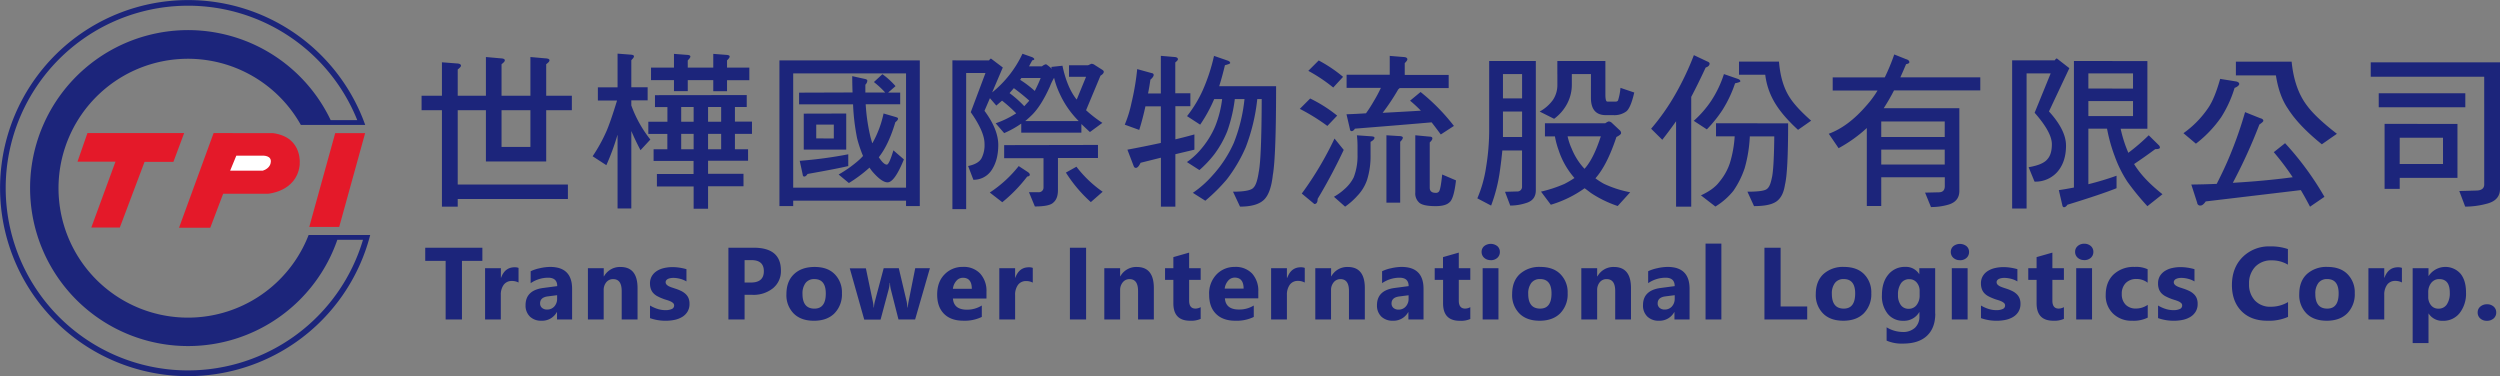 <svg xmlns="http://www.w3.org/2000/svg" viewBox="0 0 1072 161.29"><rect x="0" y="0" width="1072" height="161.29" fill="#808080" stroke="none"/><defs><style>.cls-1{fill:#e41929;}.cls-1,.cls-2,.cls-3{fill-rule:evenodd;}.cls-2{fill:#fff;}.cls-3{fill:#1c257b;}</style></defs><g id="&#x5716;&#x5C64;_2" data-name="&#x5716;&#x5C64; 2"><g id="&#x5716;&#x5C64;_1-2" data-name="&#x5716;&#x5C64; 1"><polygon class="cls-1" points="143.74 57.08 156.57 57.08 145.45 97.31 132.61 97.31 143.74 57.08"></polygon><path class="cls-1" d="M91.59,57.07,76.77,97.64h13.4l5.52-14.56h19.2s12-.84,13.55-11.85c0,0,2-12.34-11.43-14.15Z"></path><path class="cls-2" d="M101.33,66.75h11.21s4.33-.28,3.49,3.22c0,0-.27,2.24-3.35,3.22h-14Z"></path><path class="cls-3" d="M156.2,100.78H132.33A55.5,55.5,0,1,1,129,53.56H156.6a80.63,80.63,0,1,0,2.14,47.22ZM80.64,158.83h0A78.19,78.19,0,1,1,153.19,51.5h-11.4a67.74,67.74,0,1,0,2.86,51.33h11A78.33,78.33,0,0,1,80.64,158.83Z"></path><polygon class="cls-1" points="37.49 57.07 78.96 57.07 74.35 69.42 61.98 69.42 51.38 97.56 39.15 97.56 49.52 69.31 33.23 69.31 37.49 57.07"></polygon><path class="cls-3" d="M180.77,41.05h8.73V26.71l6.35.49c1.21.05,1.82.37,1.82,1,0,.32-.47.86-1.4,1.6V41.05h12.09V24.45l6.35.57c1.16.05,1.75.32,1.75.84s-.47.93-1.4,1.69v13.5h12.38V24.45l6.42.57c1.17.05,1.75.32,1.75.84s-.46.93-1.4,1.69v13.5h11v6.19h-11v22H208.36v-22H196.27v31.9h47.25v6.19H196.27v3.3H189.5V47.24h-8.73V41.05Zm34.29,6.19V63h12.38V47.24Zm41.31-9.79h8.44V23l5.48.42c1,.05,1.55.27,1.55.71s-.37.88-1.13,1.68v11.6h7v5.62h-7v2.18a51.61,51.61,0,0,0,8.16,14.62l-4.22,4.57q-2.1-3.94-3.94-8.22V89.4h-5.9V57.83a1.59,1.59,0,0,0-.14.36A99.77,99.77,0,0,1,260,70.83L254.12,67a68.7,68.7,0,0,0,6.12-11.17c1.17-2.82,2.63-7.06,4.35-12.73h-8.22V37.45ZM279.16,29H289v-5.9l5.49.42c1,.05,1.54.27,1.54.71s-.37.89-1.12,1.68V29h10.94v-5.9l5.48.42c1,.05,1.55.27,1.55.71s-.37.89-1.13,1.68V29h9.57v5.4h-9.57v4.72h-5.9V34.35H294.91v4.72H289V34.35h-9.84V29Zm1.69,11.81v5.11h5.34v6.27H278v5.25h8.16V64h-5.9v5h17.14v5.62H281.68v5.33h15.75v9.56h6.19V79.86h15.19V74.53H303.62V68.91h17.15V64h-5.63V57.39h7.31V52.14h-7.31V45.87h5.06V40.76ZM309.23,64h-5.61V57.39h5.61V64Zm-11.8,0H292.1V57.39h5.33V64Zm11.8-11.81h-5.61V45.87h5.61v6.27Zm-11.8,0H292.1V45.87h5.33v6.27Zm36.79-26.28h60.19V88.35h-5.9v-2.3H340.12v2.3h-5.9V25.86Zm5.9,54.57h48.39v-49H340.12v49Zm2.53-40.75v5h23.14a92.88,92.88,0,0,0,1.75,14.63,54.3,54.3,0,0,0,2.53,7.52,24,24,0,0,1-2.67,2.54,50.92,50.92,0,0,1-7.8,5.41L364,78.48a59.73,59.73,0,0,0,8.85-6.61,16.67,16.67,0,0,0,1.84,2.38c2.39,2.63,4.35,3.94,5.9,3.94q3,0,7-9.84l-4.5-3.88q-1.83,6.12-2.82,6.12c-.64,0-1.42-.54-2.31-1.62-.37-.46-.75-1-1.13-1.53a2.54,2.54,0,0,0,.36-.5q3.93-5.14,6.74-14.55c.76-.57,1.13-1.06,1.13-1.48s-.31-.51-.91-.71l-5.28-1.54a44.41,44.41,0,0,1-4.7,12.59l-.15.14c-.24-.8-.47-1.62-.71-2.46a79.5,79.5,0,0,1-2.1-14.21H386v-5h-5.19L384,36.93a33.37,33.37,0,0,0-5.62-5.12l-3.65,3.37a39.66,39.66,0,0,1,4.85,4.5h-8.51V36.31a2.64,2.64,0,0,0,.84-1.69c0-.37-.35-.64-1.06-.77l-5.41-1.2q0,3.66.14,7Zm2,9V64.16h18.21V48.68Zm12.89,10.66V53.43H350v5.91Zm6.2,6.77a184.91,184.91,0,0,1-20.82,2.8l1.27,5.84c.05.61.28.91.7.91s.93-.37,1.4-1.12q11.9-2.1,17.45-3.38v-5Zm47.44-40.25h12.93c.34-.52.61-.78.85-.78L430,28.94l-4.57,10.69a46.66,46.66,0,0,0,13-16.58l4.22,1.48c.56.32.85.6.85.83s-.29.45-.85.5c-.47.84-.94,1.7-1.41,2.59h5.56a4,4,0,0,1,1.75-.91,15,15,0,0,1,2.47,2,5.85,5.85,0,0,1-.21-.85l4.77-.5q1.9,9,5.77,14.09a3,3,0,0,1,.35.42l4-9.77h-7.31V28h8.15l1.42-.64a2.43,2.43,0,0,1,1.53.56l3.17,2c.42.28.64.56.64.84,0,.57-.47,1.13-1.41,1.69l-6.19,14.82a55.39,55.39,0,0,0,7,5.42l-5.34,3.93c-1.32-1.22-2.53-2.36-3.66-3.44v3.72H437.91V53a41.2,41.2,0,0,1-7.32,4.08l-3.65-4.22a39.33,39.33,0,0,0,8.37-4,1.14,1.14,0,0,0,.42-.29,60.19,60.19,0,0,0-6.05-5.41c-.84.7-1.66,1.41-2.46,2.11l-2.74-3.17-2.33,5.42q5.91,7.95,5.91,14.64t-3,11a9.19,9.19,0,0,1-7.67,3.93l-2.26-5.9c2.95-.61,4.89-1.73,5.77-3.37a12.28,12.28,0,0,0,1.26-6.2q0-5.13-5.9-13.51l6.32-16.82h-8.29V89.69h-5.9V25.86Zm28.44,26h22.92a44.09,44.09,0,0,1-3-3.37,39.59,39.59,0,0,1-5.2-8.51A33.76,33.76,0,0,1,452,33.36a24.21,24.21,0,0,0-1.83,3.79q-3.65,8.1-7.52,12c-.94.94-1.94,1.85-3,2.74Zm-6.75-12a46.59,46.59,0,0,1,6.33,5.63c.66-.71,1.3-1.43,2-2.18a.63.63,0,0,1,.15-.21c-2.16-1.93-4.37-3.71-6.61-5.35l-1.83,2.11Zm4.56-5.68A44.48,44.48,0,0,1,443.71,39a59.86,59.86,0,0,0,2.53-5.55h-8.31a3.86,3.86,0,0,1-.49.77Zm-6.84,28v5.61h16.87V80.42a2,2,0,0,1-2.24,2h-4l2.53,6.11q6.42,0,8-1.75c1.26-1.08,1.9-2.83,1.9-5.28V67.76h17.16V62.15Zm6.22,9a52.41,52.41,0,0,1-12.39,11.33l5.36,4.15a64.36,64.36,0,0,0,10.68-11c.75-.09,1.12-.37,1.12-.84,0-.28-.22-.61-.7-1l-4.07-2.67Zm24.74.28L457.06,74a59.68,59.68,0,0,0,10.69,12.66l5.07-4.44a50.1,50.1,0,0,1-11.26-10.76Zm26.11-41.87,6.12,1.69c.62.08.92.37.92.84s-.47,1.23-1.41,2c-.27,2-.61,4-1,5.9h5.48V23.94l5.7.49c1.08.05,1.62.37,1.62,1,0,.29-.37.74-1.13,1.35V40h6.47v5.55H504v14.2c2.78-.66,5.49-1.36,8.16-2.11v6.54L504,66.12v22.5H497.8v-21l-8.72,2.18c-.7,1.46-1.36,2.18-2,2.18s-.84-.4-1.12-1.2l-2.53-6.6q7.25-1.35,14.34-2.89V45.59h-6.61q-1.19,5.49-2.66,10.12l-6.2-2.25a50.71,50.71,0,0,0,2.88-9.35,107.38,107.38,0,0,0,2.46-14.54Zm32.9-5.63a78,78,0,0,1-4.85,14.76A53.54,53.54,0,0,1,509,49.8l5.63,3.66a62.71,62.71,0,0,0,5.91-10.75,1.21,1.21,0,0,0,.14-.22h3.37a46.38,46.38,0,0,1-3,11.74,37.9,37.9,0,0,1-6.4,10.12,30.56,30.56,0,0,1-5.7,5.14l5.36,3.44a47.81,47.81,0,0,0,6.32-6.68,43.93,43.93,0,0,0,5.63-10,65,65,0,0,0,3.23-13.78h4.15a70,70,0,0,1-4.57,18.77,52.13,52.13,0,0,1-9.28,14.13,44.35,44.35,0,0,1-8.3,7.32l5.35,3.38a75.51,75.51,0,0,0,9.27-9.22,64.33,64.33,0,0,0,8.09-13.78,81.41,81.41,0,0,0,4.92-20.6h1.9q-.08,25.45-1.26,31.22-.78,5.27-2.19,6.68c-.88,1.22-3.84,1.82-8.85,1.83l3,6.4q7.3,0,10.33-3c1.92-1.88,3.17-5.38,3.74-10.55q1.4-7.8,1.4-38.09h-24.4q1.33-4.22,2.46-9c1.5-.38,2.25-.69,2.25-.92,0-.42-.3-.75-.91-1l-6.12-2.11Zm44.95,1.94a60.8,60.8,0,0,1,10.4,7l-4.22,4.58A68.84,68.84,0,0,0,561,30.38l4.5-4.5Zm-3.66,16.31a60,60,0,0,1,11.53,7.32L569.17,54a86.24,86.24,0,0,0-11.81-7.32l4.5-4.5Zm10.4,17.16,3.94,4.85A235.2,235.2,0,0,1,565,85.29c0,1.45-.46,2.19-1.4,2.19L558.2,83a142.91,142.91,0,0,0,14.06-23.63Zm23.61-35.46,6,.49c1.08.05,1.62.39,1.62,1,0,.34-.37.88-1.12,1.62v5.07h18.84v5.62h-21a7.13,7.13,0,0,1-.63.56,95,95,0,0,1-6.69,10.06q8.32-.43,16.39-.92a57.81,57.81,0,0,0-4.63-4.29l4.5-3.72A85.18,85.18,0,0,1,623.44,54l-5.63,3.66c-1.3-1.77-2.62-3.51-3.93-5.2Q603,53.42,581,55.17c-.47.71-.93,1.06-1.4,1.06s-.69-.32-.78-1L577.37,49c2.81-.09,5.61-.23,8.37-.42a58.44,58.44,0,0,0,3.38-5.27,57.32,57.32,0,0,0,3-5.62h-14.7V32.05h18.5V23.89ZM581.84,58a42.08,42.08,0,0,1,.27,4.42v3.94A25.52,25.52,0,0,1,580.49,76a16.15,16.15,0,0,1-3.86,5A25,25,0,0,1,572,84.38l4.78,4.23A30.22,30.22,0,0,0,582,84a18.55,18.55,0,0,0,4.21-6.89,33.8,33.8,0,0,0,1.48-10.69V60.82c1.13-.61,1.69-1.18,1.69-1.75,0-.38-.51-.59-1.55-.63l-6-.42Zm12.66,0,5.48.35c1,0,1.55.27,1.55.7s-.37,1-1.13,1.75V86.91h-5.9V58Zm12.38,0,5.85.56c1,0,1.47.25,1.47.77s-.37,1-1.13,1.76V80.45c0,1.5.84,2.24,2.54,2.24a1.6,1.6,0,0,0,1.47-.63q.7-1.05,1.33-7.24l5.92,2.53q-.92,8.09-2.89,9.49c-1.08,1-3,1.55-5.83,1.55q-5.49,0-7.11-1.55a5.33,5.33,0,0,1-1.62-4.35V58Zm31.68-26.25V26.15h20V81.61c0,2.86-1.43,4.68-4.29,5.48a21.89,21.89,0,0,1-6.68,1.06l-2.24-5.91,5.12-.14a2,2,0,0,0,2.18-2.18V64.52H644.2c-.27,2.86-.61,5.68-1,8.44a68.27,68.27,0,0,1-3.81,15.19l-5.91-3.1a53.5,53.5,0,0,0,3.73-13.22A97.63,97.63,0,0,0,638.56,55V31.77Zm5.91,27h8.2V47.82h-8.2V58.76Zm0-16.56h8.2V31.76h-8.2V42.2Zm23.32-10.44V26.15h20.6V40.47c0,2.07.27,3.1.84,3.1h3.58a1.17,1.17,0,0,0,1-.49,24.69,24.69,0,0,0,1.05-5.41l5.91,2c-1,4.34-2.1,7-3.37,8.07a8.61,8.61,0,0,1-5.63,1.63H688.6q-6.4,0-6.41-7.4V31.76H674v4.5a17.38,17.38,0,0,1-1.9,8,19,19,0,0,1-5.7,6.68l-6.19-3.1a17.2,17.2,0,0,0,5.7-5,11.43,11.43,0,0,0,1.89-6.54v-4.5Zm-5.3,21.1h25.87a5.65,5.65,0,0,1,1.41-.78,2.17,2.17,0,0,1,1.41.63l3.3,3.1a1.66,1.66,0,0,1,.64,1.26c0,.47-.66,1-2,1.68q-4,12.09-9,17.72a31.36,31.36,0,0,0,3.58,2.32,46.42,46.42,0,0,0,11.32,3.66l-5.35,5.9a48.65,48.65,0,0,1-11.52-5.62c-.9-.7-1.79-1.38-2.67-2A48.82,48.82,0,0,1,665,87.79l-4.22-5.62a56.41,56.41,0,0,0,10.05-3.31,40.93,40.93,0,0,0,4.3-2.53c-.56-.65-1.1-1.31-1.62-2a33.88,33.88,0,0,1-5.14-9.84,36.06,36.06,0,0,1-1.62-6h-4.28V52.86Zm9.7,5.61a24.77,24.77,0,0,0,1.69,5.14,28.57,28.57,0,0,0,4.79,7.94c.27.28.52.57.76.84a13.88,13.88,0,0,0,1-1.2q3.24-4.2,6-12.72Zm54.12-34.83,5.76,2.73c.66.24,1,.54,1,.92,0,.75-.56,1.31-1.68,1.69q-3.32,7.15-6.19,12.58V88.61H718.7V52q-2.67,3.8-5.91,7.94L708,55.2a95.09,95.09,0,0,0,10.34-14.69,120.48,120.48,0,0,0,8-16.87Zm12.91,8.15a46.59,46.59,0,0,1-5.41,11.38,44.75,44.75,0,0,1-7.53,8.65l5.62,3.67a55.39,55.39,0,0,0,6.68-8.31A52.74,52.74,0,0,0,744,35.72c1.5-.32,2.26-.6,2.26-.84,0-.42-.31-.74-.92-1l-6.11-2.11Zm6.47-5.36h17.14q.78,9.49,4.58,15.33,2.67,4.22,9.21,10L771,55.68q-7.23-6.61-10.47-12.52a30.2,30.2,0,0,1-3.59-11.11H745.69V26.43Zm-9.86,26.43v5.61h8A48.76,48.76,0,0,1,741.75,70a24.63,24.63,0,0,1-4.57,8.08q-2.4,3.18-7.81,5.69l6.19,4.79a29.39,29.39,0,0,0,7.73-6.76A38.36,38.36,0,0,0,748.15,72a59.17,59.17,0,0,0,2.17-13.5h10.49q-.15,14.7-1.13,18.15-.7,3.43-2,4.35-1.28,1.2-8.38,1.2l2.82,6.18c4.65,0,7.9-.69,9.77-2.11s3-3.69,3.52-7.16q1.34-5.42,1.34-26.22Zm50-19.66h22.36a89.1,89.1,0,0,0,4.07-9.84l5,2c1,.28,1.47.72,1.47,1.33,0,.38-.47.66-1.4.84-.84,2-1.66,3.86-2.45,5.63h34.27v5.62h-37a85.54,85.54,0,0,1-4.41,7.63h32.43V81.87c0,3-1.59,5-4.79,5.91a26.17,26.17,0,0,1-7.38,1l-2.53-6.18,6-.14c1.64-.05,2.46-.94,2.46-2.68V76H806.68V88.34h-6.19V54.9a60,60,0,0,1-12.1,8.64l-4.21-6.18q8.37-3.11,16-11.94a41.94,41.94,0,0,0,4.91-6.6H785.86V33.2Zm20.82,37.37H833.9V64.16H806.68v6.41Zm0-11.81H833.9V52.07H806.68v6.69ZM882,25.08l5.34,4.15L878.6,47.78q7.3,8,7.31,14.63,0,7.11-3.8,11.39a12.52,12.52,0,0,1-9.7,4.08l-2.54-6.18C874,71,876.7,69.86,878,68.18c1.23-1.41,1.84-3.51,1.84-6.33q0-5.13-7.39-13.5l6.88-16.88H869V89.41h-6.19V25.86h18.29c.32-.52.61-.78.84-.78Zm7.3,1.07V80.41c-2.12.42-4.26.79-6.47,1.12l1.47,6.33c.1.65.35,1,.77,1s1-.36,1.42-1.06q14.41-4.42,21.09-7.1V75.35q-5.89,2.1-12.09,3.64V55.16h8A70.72,70.72,0,0,0,906.8,67a51.75,51.75,0,0,0,5.48,11,110.72,110.72,0,0,0,8.52,10.41l6.47-5.13q-8.37-6.61-12.17-12.94c3.15-2.11,6.17-4.25,9.07-6.39,1.32,0,2-.22,2-.64a1.43,1.43,0,0,0-.42-1L921.37,58a84.07,84.07,0,0,1-8.74,7.52,55.85,55.85,0,0,1-3.3-10.33H920.8v-29Zm6.19,23.61V43.35h19.15v6.41Zm0-11.81V31.47h19.15V38ZM952,33.82l7,1.13c.8.23,1.19.59,1.19,1.06s-.65,1.16-2,1.68a50.55,50.55,0,0,1-5.76,12.59,51.07,51.07,0,0,1-10.82,11.33l-5.35-4.5a42.27,42.27,0,0,0,10.62-10.84c1.82-2.62,3.54-6.77,5.13-12.45Zm6.75-7.39v5.91h17.16q1.39,8.85,5.21,14.34,4.54,7.18,14.48,15.19l6.47-4.5q-9.22-7.11-12.94-12.24-5.34-7.1-6.48-18.7Zm3.93,21.68a173.17,173.17,0,0,1-6.67,19c-1.45,3.52-3.29,7.43-5.48,11.73q-5.36.23-10.9.29l2.52,7.8a1.26,1.26,0,0,0,1.42,1.2c.69,0,1.45-.58,2.24-1.76l40.79-4.85c1.36,2.29,2.66,4.66,3.94,7.11l6.18-4.23a127.84,127.84,0,0,0-16.88-23L975,65.25A111.19,111.19,0,0,1,983.11,76q-12.18,1.62-25.67,2.39a227.8,227.8,0,0,0,11.39-25c1.12-.75,1.69-1.29,1.69-1.62,0-.51-.47-.88-1.42-1.12l-6.47-2.59Zm53.94-21.39H1072V81q0,5-5.85,6.4a35.55,35.55,0,0,1-9.08,1.2l-2.53-6.69,7.53-.21c2.11-.09,3.16-1,3.16-2.6V32.91h-48.66V26.72ZM1020,40V46h37.13V40Zm2.51,13.11V81H1029V76.26h24.76V53.15Zm6.48,17.2h18.57V59.05H1029Z"></path><path class="cls-3" d="M206.89,111.87h-8.8V137h-7V111.87h-8.75v-5.65h24.5v5.65Zm15.46,9.28a5.84,5.84,0,0,0-2.86-.67A4.17,4.17,0,0,0,216,122.1a7.12,7.12,0,0,0-1.25,4.42V137H208V115h6.78v4.08h.09q1.62-4.47,5.8-4.47a4.41,4.41,0,0,1,1.68.26v6.25ZM245.27,137h-6.42v-3.16h-.09a7.17,7.17,0,0,1-6.56,3.69,6.83,6.83,0,0,1-5-1.81,6.5,6.5,0,0,1-1.84-4.85q0-6.39,7.58-7.39l6-.79c0-2.4-1.3-3.61-3.91-3.61a13.36,13.36,0,0,0-7.48,2.34v-5.11a16.66,16.66,0,0,1,3.88-1.29,20.52,20.52,0,0,1,4.48-.56q9.4,0,9.41,9.39V137Zm-6.38-8.94v-1.48l-4,.51c-2.2.29-3.3,1.28-3.3,3a2.45,2.45,0,0,0,.8,1.9,3.13,3.13,0,0,0,2.18.74,4,4,0,0,0,3.12-1.32,4.77,4.77,0,0,0,1.2-3.34ZM273.35,137h-6.77V124.8q0-5.11-3.65-5.11A3.62,3.62,0,0,0,260,121a5.15,5.15,0,0,0-1.14,3.44V137H252.1V115h6.79v3.48H259a7.8,7.8,0,0,1,7.07-4q7.31,0,7.31,9.07V137Zm5.38-.58V131a14.9,14.9,0,0,0,3.35,1.5,11,11,0,0,0,3.14.49,6.73,6.73,0,0,0,2.85-.49,1.59,1.59,0,0,0,1-1.5,1.39,1.39,0,0,0-.47-1.08,4.55,4.55,0,0,0-1.22-.75,13.83,13.83,0,0,0-1.62-.58,17.66,17.66,0,0,1-1.69-.58,18,18,0,0,1-2.31-1.06,6.63,6.63,0,0,1-1.68-1.33,5.2,5.2,0,0,1-1-1.73,7.1,7.1,0,0,1-.36-2.34,6.12,6.12,0,0,1,.81-3.19,6.65,6.65,0,0,1,2.15-2.17,9.57,9.57,0,0,1,3.07-1.25,15.76,15.76,0,0,1,3.6-.4,20.12,20.12,0,0,1,3,.23,23.5,23.5,0,0,1,3,.65v5.25a10.62,10.62,0,0,0-2.77-1.13,11.65,11.65,0,0,0-2.89-.38,6.17,6.17,0,0,0-1.25.12,3.81,3.81,0,0,0-1.05.34,1.76,1.76,0,0,0-.7.58,1.31,1.31,0,0,0-.26.81,1.48,1.48,0,0,0,.38,1,3.48,3.48,0,0,0,1,.74,10.58,10.58,0,0,0,1.39.56l1.52.5a20.05,20.05,0,0,1,2.45,1,7.61,7.61,0,0,1,1.87,1.31,5.13,5.13,0,0,1,1.21,1.76,6.41,6.41,0,0,1,.41,2.4,6.27,6.27,0,0,1-.85,3.35,6.72,6.72,0,0,1-2.25,2.25,10.36,10.36,0,0,1-3.25,1.27,18.23,18.23,0,0,1-3.81.39,19.84,19.84,0,0,1-6.73-1.11Zm40.55-10V137h-6.94V106.22h10.87q11.66,0,11.65,9.82a9.42,9.42,0,0,1-3.35,7.51,13.24,13.24,0,0,1-8.92,2.87Zm0-14.88v9.61H322q5.53,0,5.54-4.85T322,111.54Zm29.73,26c-3.67,0-6.55-1-8.65-3.08a11.14,11.14,0,0,1-3.14-8.36c0-3.64,1.08-6.49,3.26-8.55s5.12-3.08,8.83-3.08,6.52,1,8.59,3.08a11,11,0,0,1,3.12,8.16,11.65,11.65,0,0,1-3.21,8.66c-2.14,2.12-5.08,3.17-8.8,3.17Zm.17-17.87a4.54,4.54,0,0,0-3.74,1.65,7.38,7.38,0,0,0-1.33,4.69q0,6.33,5.12,6.33,4.88,0,4.87-6.5,0-6.17-4.92-6.17ZM398.74,115l-6.34,22h-7.13L382,124.14a12.91,12.91,0,0,1-.37-2.82h-.13a16.34,16.34,0,0,1-.43,2.73l-3.48,13h-7l-6.21-22h6.91l3,14.35a16,16,0,0,1,.32,2.45h.14a13.17,13.17,0,0,1,.38-2.54L378.93,115h6.47l3.39,14.35a22.42,22.42,0,0,1,.31,2.49h.15a23.62,23.62,0,0,1,.34-2.49L392.45,115ZM423,128H408.62c.23,3.19,2.25,4.79,6,4.79A11.85,11.85,0,0,0,421,131v4.9a16.85,16.85,0,0,1-7.93,1.62q-5.33,0-8.27-2.95t-2.94-8.24c0-3.65,1.05-6.55,3.18-8.68a10.6,10.6,0,0,1,7.82-3.2,9.63,9.63,0,0,1,7.44,2.86A11,11,0,0,1,423,125.1V128Zm-6.29-4.17c0-3.14-1.28-4.72-3.83-4.72a3.65,3.65,0,0,0-2.82,1.35,6.1,6.1,0,0,0-1.45,3.37Zm26.14-2.64a5.84,5.84,0,0,0-2.86-.67,4.17,4.17,0,0,0-3.46,1.62,7.12,7.12,0,0,0-1.25,4.42V137h-6.78V115h6.78v4.08h.09q1.62-4.47,5.8-4.47a4.41,4.41,0,0,1,1.68.26v6.25ZM465.72,137h-6.94V106.22h6.94V137Zm29,0H488V124.8q0-5.11-3.65-5.11a3.63,3.63,0,0,0-2.9,1.35,5.15,5.15,0,0,0-1.14,3.44V137h-6.78V115h6.78v3.48h.09a7.78,7.78,0,0,1,7.07-4q7.31,0,7.3,9.07V137Zm20.13-.26a10.1,10.1,0,0,1-4.54.79q-7.17,0-7.17-7.45V120h-3.57v-5h3.57v-4.75l6.76-1.93V115h4.95v5h-4.95v8.89q0,3.44,2.73,3.43a4.56,4.56,0,0,0,2.22-.62v5Zm24.7-8.81H525.24q.35,4.79,6,4.79a11.82,11.82,0,0,0,6.38-1.71v4.9a16.83,16.83,0,0,1-7.92,1.62q-5.33,0-8.28-2.95c-2-2-2.94-4.72-2.94-8.24a11.74,11.74,0,0,1,3.19-8.68,10.59,10.59,0,0,1,7.81-3.2,9.65,9.65,0,0,1,7.45,2.86,11,11,0,0,1,2.63,7.75V128Zm-6.29-4.17c0-3.14-1.28-4.72-3.83-4.72a3.64,3.64,0,0,0-2.82,1.35,6.18,6.18,0,0,0-1.46,3.37Zm26.14-2.64a5.87,5.87,0,0,0-2.86-.67,4.14,4.14,0,0,0-3.46,1.62,7.12,7.12,0,0,0-1.25,4.42V137h-6.78V115h6.78v4.08H552c1.08-3,3-4.47,5.8-4.47a4.45,4.45,0,0,1,1.68.26v6.25ZM585.21,137h-6.77V124.8c0-3.41-1.21-5.11-3.65-5.11a3.63,3.63,0,0,0-2.9,1.35,5.15,5.15,0,0,0-1.14,3.44V137H564V115h6.78v3.48h.09a7.78,7.78,0,0,1,7.07-4q7.3,0,7.3,9.07V137Zm25.14,0h-6.43v-3.16h-.08a7.18,7.18,0,0,1-6.56,3.69,6.87,6.87,0,0,1-5-1.81,6.53,6.53,0,0,1-1.83-4.85q0-6.39,7.58-7.39l6-.79c0-2.4-1.31-3.61-3.92-3.61a13.33,13.33,0,0,0-7.47,2.34v-5.11a16.49,16.49,0,0,1,3.88-1.29,20.44,20.44,0,0,1,4.48-.56q9.4,0,9.41,9.39V137ZM604,128.09v-1.48l-4,.51c-2.21.29-3.31,1.28-3.31,3a2.48,2.48,0,0,0,.8,1.9,3.16,3.16,0,0,0,2.19.74,4,4,0,0,0,3.11-1.32,4.78,4.78,0,0,0,1.21-3.34Zm26.5,8.68a10,10,0,0,1-4.53.79q-7.17,0-7.18-7.45V120H615.2v-5h3.56v-4.75l6.77-1.93V115h4.94v5h-4.94v8.89q0,3.44,2.73,3.43a4.5,4.5,0,0,0,2.21-.62v5Zm8.72-25.23a4,4,0,0,1-2.81-1,3.32,3.32,0,0,1-1.1-2.51,3.19,3.19,0,0,1,1.1-2.49,4.58,4.58,0,0,1,5.64,0,3.21,3.21,0,0,1,1.09,2.49,3.3,3.3,0,0,1-1.09,2.54,4.06,4.06,0,0,1-2.83,1ZM642.54,137h-6.78V115h6.78v22Zm17.66.53c-3.67,0-6.55-1-8.65-3.08a11.14,11.14,0,0,1-3.14-8.36c0-3.64,1.08-6.49,3.26-8.55a12.38,12.38,0,0,1,8.83-3.08c3.65,0,6.52,1,8.59,3.08a11,11,0,0,1,3.12,8.16,11.65,11.65,0,0,1-3.21,8.66c-2.14,2.12-5.08,3.17-8.8,3.17Zm.17-17.87a4.54,4.54,0,0,0-3.74,1.65A7.38,7.38,0,0,0,655.3,126q0,6.33,5.12,6.33,4.88,0,4.87-6.5,0-6.17-4.92-6.17Zm39,17.34h-6.77V124.8q0-5.11-3.65-5.11A3.62,3.62,0,0,0,686,121a5.15,5.15,0,0,0-1.14,3.44V137h-6.79V115h6.79v3.48H685a7.77,7.77,0,0,1,7.06-4q7.31,0,7.31,9.07V137Zm25.13,0H718v-3.16h-.09a7.17,7.17,0,0,1-6.55,3.69,6.84,6.84,0,0,1-5-1.81,6.5,6.5,0,0,1-1.84-4.85q0-6.39,7.59-7.39l6-.79c0-2.4-1.3-3.61-3.91-3.61a13.33,13.33,0,0,0-7.47,2.34v-5.11a16.39,16.39,0,0,1,3.87-1.29,20.6,20.6,0,0,1,4.49-.56q9.41,0,9.4,9.39V137Zm-6.38-8.94v-1.48l-4,.51c-2.21.29-3.31,1.28-3.31,3a2.45,2.45,0,0,0,.8,1.9,3.13,3.13,0,0,0,2.18.74,4,4,0,0,0,3.12-1.32,4.77,4.77,0,0,0,1.2-3.34Zm20,8.94h-6.78V104.46h6.78V137Zm36.86,0H756.59V106.22h6.94V131.4h11.4V137Zm15.42.53c-3.66,0-6.55-1-8.64-3.08a11.15,11.15,0,0,1-3.15-8.36q0-5.46,3.26-8.55a12.38,12.38,0,0,1,8.83-3.08c3.66,0,6.52,1,8.6,3.08a11,11,0,0,1,3.11,8.16,11.65,11.65,0,0,1-3.21,8.66c-2.14,2.12-5.07,3.17-8.8,3.17Zm.18-17.87a4.53,4.53,0,0,0-3.74,1.65,7.32,7.32,0,0,0-1.34,4.69q0,6.33,5.12,6.33,4.88,0,4.88-6.5,0-6.17-4.92-6.17Zm39.27,14.82q0,6.13-3.55,9.49c-2.37,2.24-5.78,3.36-10.27,3.36a16.25,16.25,0,0,1-7.05-1.27v-5.71a13.51,13.51,0,0,0,6.86,2,7.35,7.35,0,0,0,5.32-1.82,6.51,6.51,0,0,0,1.89-4.93v-1.74h-.08a7.57,7.57,0,0,1-6.85,3.69,8.26,8.26,0,0,1-6.68-3,12,12,0,0,1-2.47-7.95c0-3.72.91-6.68,2.75-8.87a9,9,0,0,1,7.23-3.29,6.67,6.67,0,0,1,6,3.1H823V115h6.8v19.48Zm-6.71-8v-1.74a5.37,5.37,0,0,0-1.23-3.56,4,4,0,0,0-3.21-1.47,4.16,4.16,0,0,0-3.55,1.76,8.3,8.3,0,0,0-1.29,5,7,7,0,0,0,1.22,4.35,4,4,0,0,0,3.35,1.59,4.12,4.12,0,0,0,3.41-1.62,6.58,6.58,0,0,0,1.3-4.28Zm17.27-14.92a4,4,0,0,1-2.81-1,3.32,3.32,0,0,1-1.1-2.51,3.19,3.19,0,0,1,1.1-2.49,4.58,4.58,0,0,1,5.64,0,3.21,3.21,0,0,1,1.09,2.49,3.3,3.3,0,0,1-1.09,2.54,4.08,4.08,0,0,1-2.83,1ZM843.71,137h-6.78V115h6.78v22Zm5.73-.58V131a14.71,14.71,0,0,0,3.35,1.5,10.93,10.93,0,0,0,3.14.49,6.73,6.73,0,0,0,2.85-.49,1.6,1.6,0,0,0,1-1.5,1.39,1.39,0,0,0-.47-1.08,4.71,4.71,0,0,0-1.22-.75,13.83,13.83,0,0,0-1.62-.58,17.66,17.66,0,0,1-1.69-.58,18,18,0,0,1-2.31-1.06,6.46,6.46,0,0,1-1.68-1.33,5.2,5.2,0,0,1-1-1.73,7.1,7.1,0,0,1-.36-2.34,6,6,0,0,1,.81-3.19,6.46,6.46,0,0,1,2.15-2.17,9.57,9.57,0,0,1,3.07-1.25,15.7,15.7,0,0,1,3.6-.4,19.88,19.88,0,0,1,3,.23,22.76,22.76,0,0,1,3,.65v5.25a10.42,10.42,0,0,0-2.76-1.13,11.65,11.65,0,0,0-2.89-.38,6.1,6.1,0,0,0-1.25.12,3.81,3.81,0,0,0-1.05.34,1.87,1.87,0,0,0-.71.58,1.36,1.36,0,0,0-.25.81,1.48,1.48,0,0,0,.38,1,3.48,3.48,0,0,0,1,.74,10.58,10.58,0,0,0,1.39.56l1.51.5a18.8,18.8,0,0,1,2.45,1,7.49,7.49,0,0,1,1.88,1.31,5.1,5.1,0,0,1,1.2,1.76,6.21,6.21,0,0,1,.42,2.4,6.27,6.27,0,0,1-.85,3.35,6.72,6.72,0,0,1-2.25,2.25,10.36,10.36,0,0,1-3.25,1.27,18.23,18.23,0,0,1-3.81.39,19.84,19.84,0,0,1-6.73-1.11Zm35.56.32a10.08,10.08,0,0,1-4.53.79q-7.17,0-7.18-7.45V120h-3.57v-5h3.57v-4.75l6.77-1.93V115H885v5h-4.94v8.89q0,3.44,2.72,3.43a4.56,4.56,0,0,0,2.22-.62v5Zm8.72-25.23a3.92,3.92,0,0,1-2.81-1,3.29,3.29,0,0,1-1.1-2.51,3.16,3.16,0,0,1,1.1-2.49,4.08,4.08,0,0,1,2.81-1,4.14,4.14,0,0,1,2.83,1,3.21,3.21,0,0,1,1.08,2.49,3.3,3.3,0,0,1-1.08,2.54,4.09,4.09,0,0,1-2.83,1ZM897.07,137h-6.79V115h6.79v22Zm23.84-.79a13.52,13.52,0,0,1-6.63,1.32,11.21,11.21,0,0,1-8.21-3.07,10.62,10.62,0,0,1-3.14-7.93q0-5.61,3.36-8.83a12.42,12.42,0,0,1,9-3.24,11.59,11.59,0,0,1,5.62,1v5.76a7.71,7.71,0,0,0-4.74-1.59,6.29,6.29,0,0,0-4.64,1.71,6.41,6.41,0,0,0-1.71,4.72,6.26,6.26,0,0,0,1.64,4.58,6,6,0,0,0,4.49,1.66,8.88,8.88,0,0,0,5-1.59v5.47Zm4.47.21V131a14.64,14.64,0,0,0,3.34,1.5,11.05,11.05,0,0,0,3.15.49,6.71,6.71,0,0,0,2.84-.49,1.59,1.59,0,0,0,1-1.5,1.39,1.39,0,0,0-.47-1.08,4.64,4.64,0,0,0-1.21-.75,14.7,14.7,0,0,0-1.63-.58,17.66,17.66,0,0,1-1.69-.58,18,18,0,0,1-2.31-1.06,6.63,6.63,0,0,1-1.68-1.33,5.2,5.2,0,0,1-1-1.73,7.12,7.12,0,0,1-.35-2.34,6.12,6.12,0,0,1,.8-3.19,6.65,6.65,0,0,1,2.15-2.17,9.67,9.67,0,0,1,3.07-1.25,15.76,15.76,0,0,1,3.6-.4,20.12,20.12,0,0,1,3,.23,23.5,23.5,0,0,1,3,.65v5.25a10.62,10.62,0,0,0-2.77-1.13,11.65,11.65,0,0,0-2.89-.38,6.24,6.24,0,0,0-1.25.12,3.81,3.81,0,0,0-1,.34,1.76,1.76,0,0,0-.7.58,1.31,1.31,0,0,0-.26.81,1.48,1.48,0,0,0,.38,1,3.48,3.48,0,0,0,1,.74,10.58,10.58,0,0,0,1.39.56l1.52.5a20.05,20.05,0,0,1,2.45,1,7.61,7.61,0,0,1,1.87,1.31,5.13,5.13,0,0,1,1.21,1.76,6.41,6.41,0,0,1,.41,2.4,6.18,6.18,0,0,1-.85,3.35,6.72,6.72,0,0,1-2.25,2.25,10.36,10.36,0,0,1-3.25,1.27,18.23,18.23,0,0,1-3.81.39,19.74,19.74,0,0,1-6.72-1.11Zm55.68-.51a20.4,20.4,0,0,1-8.8,1.62q-7.1,0-11.15-4.16t-4.06-11.11q0-7.4,4.56-12a16,16,0,0,1,11.85-4.6,22.08,22.08,0,0,1,7.6,1.14v6.69a13.36,13.36,0,0,0-7-1.85,9.4,9.4,0,0,0-7,2.72,10.17,10.17,0,0,0-2.66,7.4,9.93,9.93,0,0,0,2.52,7.12,8.9,8.9,0,0,0,6.77,2.65,14.36,14.36,0,0,0,7.42-2v6.35Zm16.65,1.62c-3.67,0-6.55-1-8.65-3.08a11.18,11.18,0,0,1-3.14-8.36c0-3.64,1.08-6.49,3.26-8.55a12.38,12.38,0,0,1,8.83-3.08c3.65,0,6.52,1,8.59,3.08a11,11,0,0,1,3.12,8.16,11.65,11.65,0,0,1-3.21,8.66c-2.14,2.12-5.08,3.17-8.8,3.17Zm.17-17.87a4.54,4.54,0,0,0-3.74,1.65,7.38,7.38,0,0,0-1.33,4.69q0,6.33,5.12,6.33,4.88,0,4.88-6.5c0-4.11-1.65-6.17-4.93-6.17Zm32.06,1.46a5.89,5.89,0,0,0-2.86-.67,4.17,4.17,0,0,0-3.47,1.62,7.18,7.18,0,0,0-1.24,4.42V137h-6.79V115h6.79v4.08h.09q1.61-4.47,5.8-4.47a4.48,4.48,0,0,1,1.68.26v6.25Zm11.48,13.32h-.08v12.68h-6.79V115h6.79v3.31h.08a8.63,8.63,0,0,1,13.68-.91c1.56,1.95,2.33,4.61,2.33,8a13.54,13.54,0,0,1-2.72,8.83,8.83,8.83,0,0,1-7.23,3.33,6.85,6.85,0,0,1-6.06-3.09Zm-.19-9v1.76a5.57,5.57,0,0,0,1.21,3.72,3.9,3.9,0,0,0,3.16,1.43,4.14,4.14,0,0,0,3.59-1.79,8.64,8.64,0,0,0,1.28-5.08q0-5.8-4.51-5.8a4.22,4.22,0,0,0-3.41,1.58,6.31,6.31,0,0,0-1.32,4.18Zm25.1,12.11a4,4,0,0,1-2.8-1,3.31,3.31,0,0,1-1.11-2.54,3.22,3.22,0,0,1,1.14-2.54,4.24,4.24,0,0,1,2.87-1,4.09,4.09,0,0,1,2.85,1,3.25,3.25,0,0,1,1.1,2.52,3.29,3.29,0,0,1-1.12,2.57A4.3,4.3,0,0,1,1066.33,137.56Z"></path></g></g></svg>